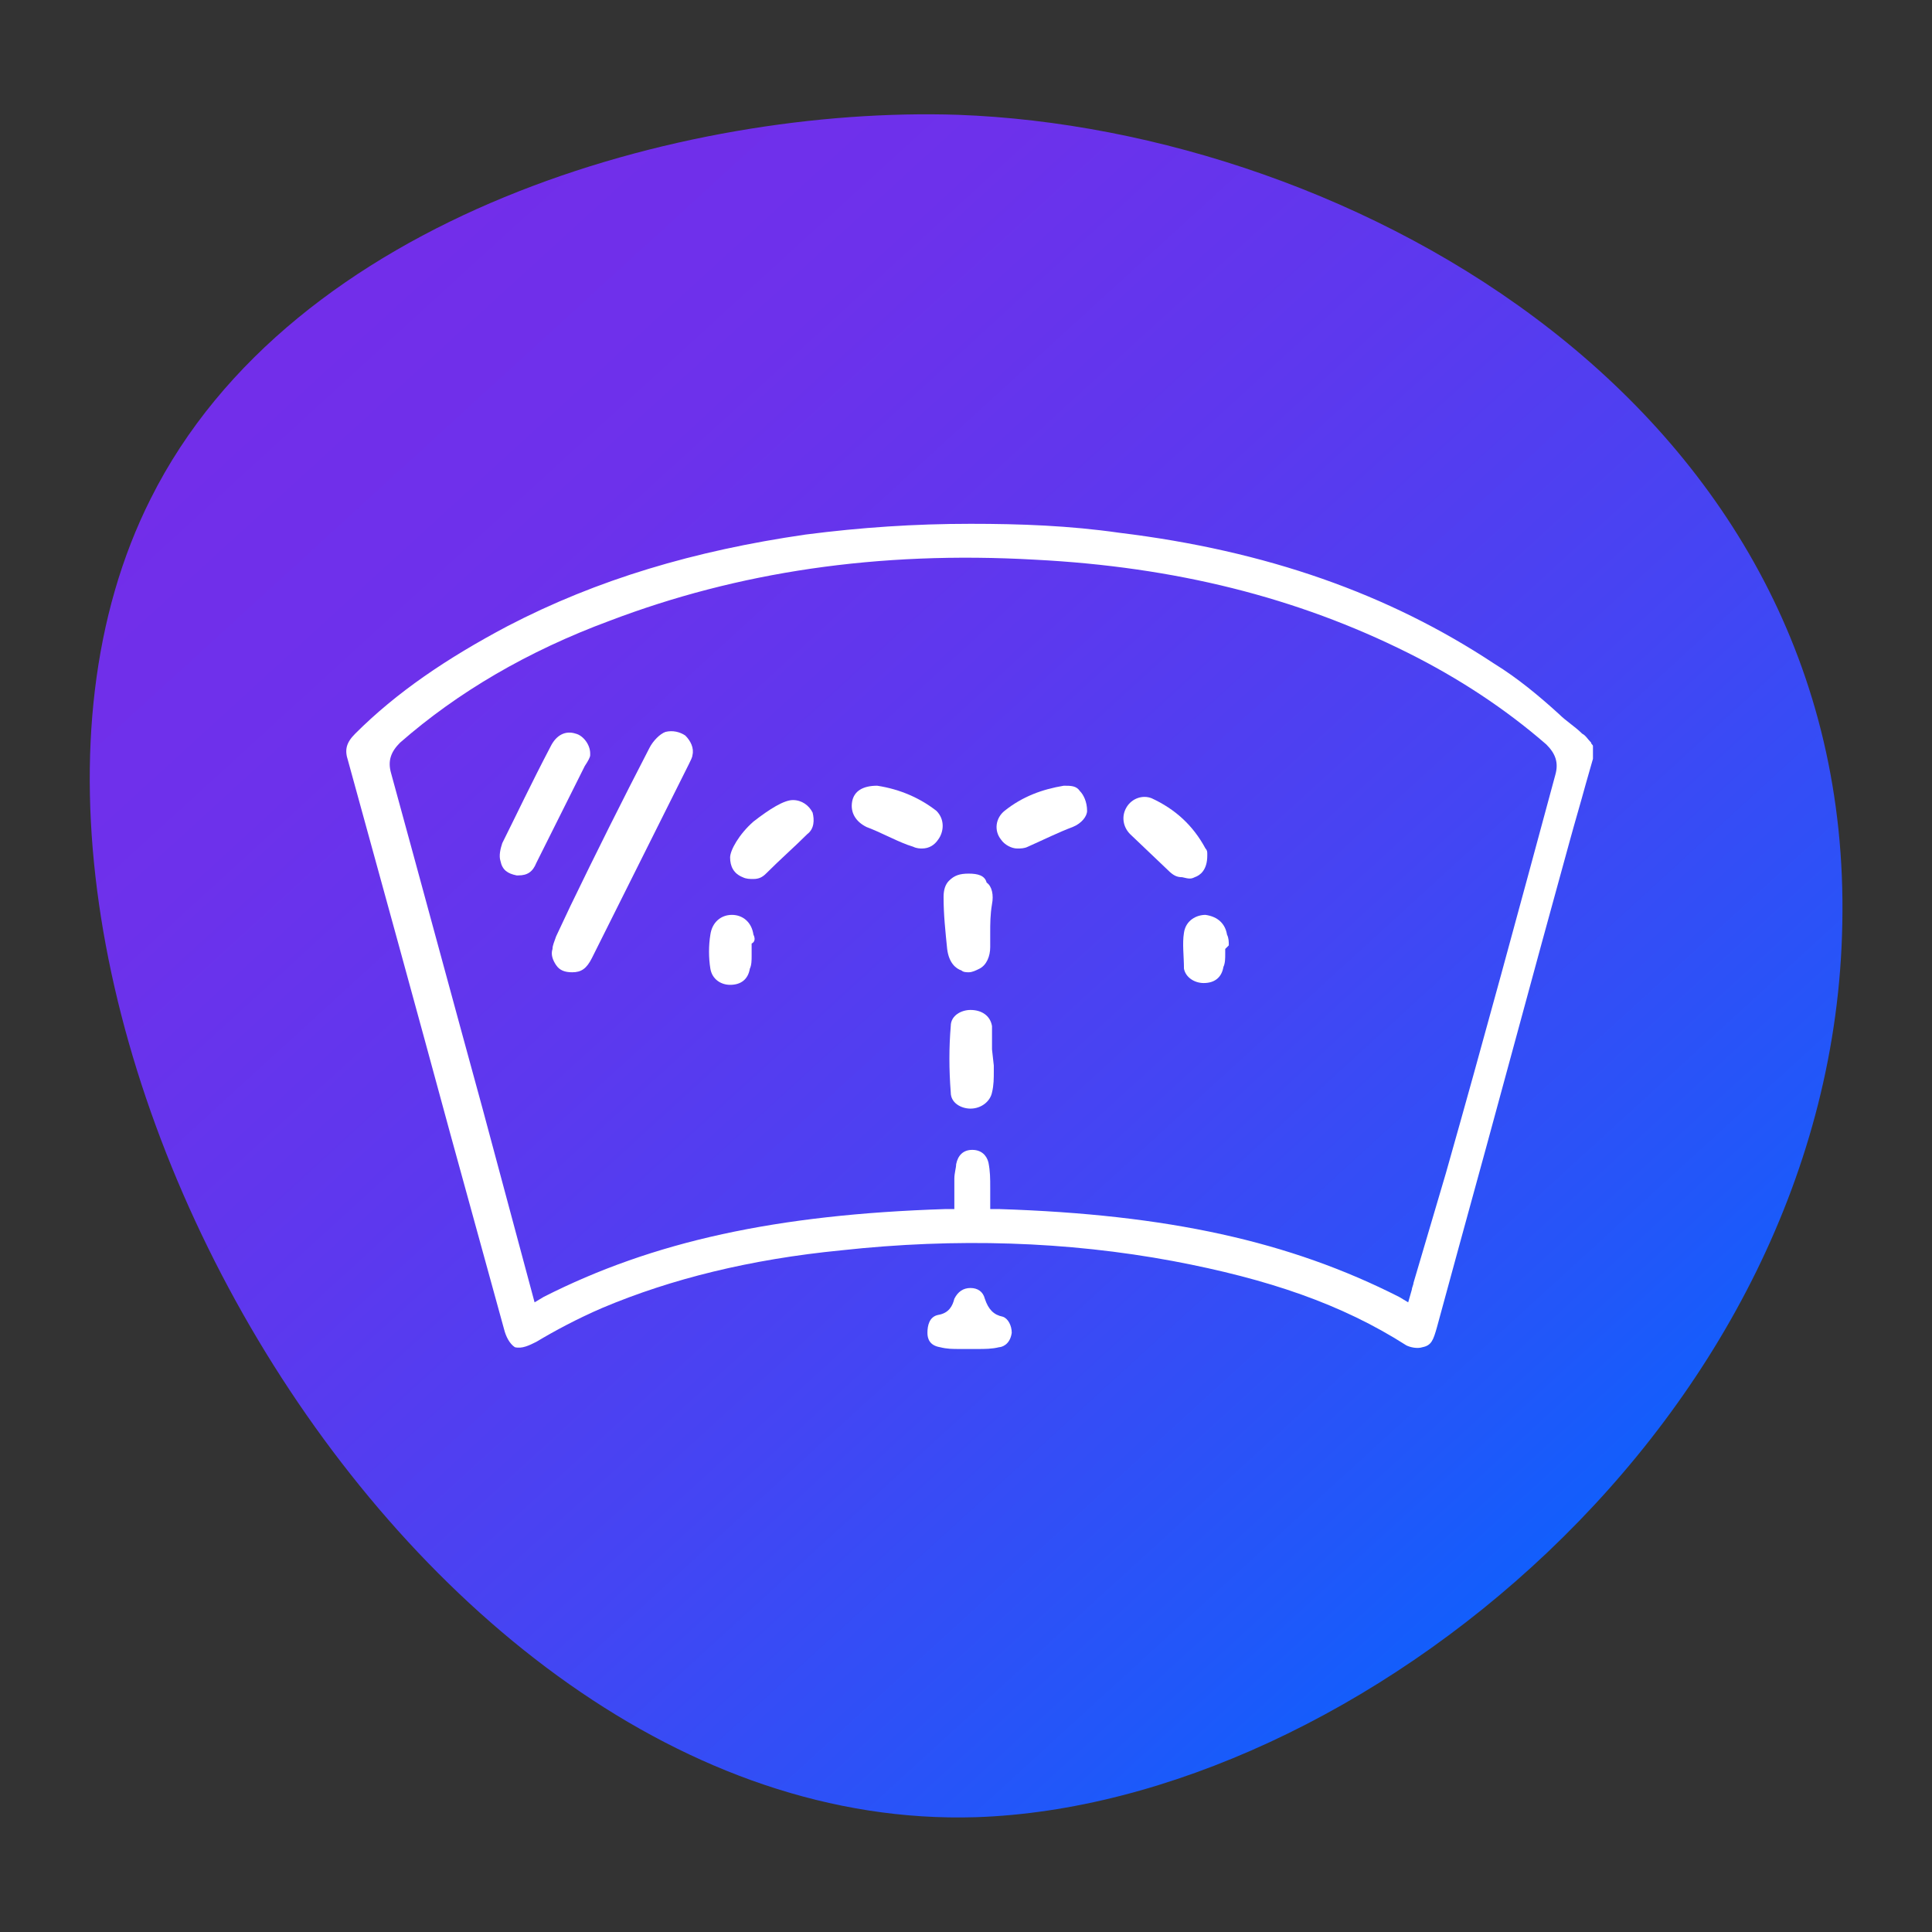 <?xml version="1.0" encoding="utf-8"?>
<!-- Generator: Adobe Illustrator 23.0.3, SVG Export Plug-In . SVG Version: 6.00 Build 0)  -->
<svg version="1.1" id="Layer_1" xmlns="http://www.w3.org/2000/svg" xmlns:xlink="http://www.w3.org/1999/xlink" x="0px" y="0px"
	 viewBox="0 0 107.7 107.7" style="enable-background:new 0 0 107.7 107.7;" xml:space="preserve">
<rect x="0" y="0" width="107.7" height="107.7" fill="#333333" stroke="none"/>
<style type="text/css">
	.st0{fill:url(#SVGID_1_);}
	.st1{fill:#FFFFFF;stroke:#FFFFFF;stroke-width:0.5;stroke-miterlimit:10;}
	.st2{fill:url(#SVGID_2_);}
	.st3{fill:url(#SVGID_3_);}
	.st4{fill:url(#SVGID_4_);}
	.st5{fill:#FFFFFF;}
	.st6{fill:url(#SVGID_5_);}
	.st7{fill:url(#SVGID_6_);}
	.st8{fill:url(#SVGID_7_);}
	.st9{fill:url(#SVGID_8_);}
	.st10{fill:none;}
	.st11{fill:url(#SVGID_9_);}
	.st12{fill:url(#SVGID_10_);}
	.st13{fill:url(#SVGID_11_);}
	.st14{fill:none;stroke:#FFFFFF;stroke-width:1.8;stroke-miterlimit:10;}
	.st15{fill:url(#SVGID_12_);}
	.st16{fill:url(#SVGID_13_);}
	.st17{fill:url(#SVGID_14_);}
	.st18{fill:url(#SVGID_15_);}
	.st19{fill:none;stroke:#FFFFFF;stroke-width:1.958;stroke-miterlimit:10;}
	.st20{fill:none;stroke:#FFFFFF;stroke-width:1.958;stroke-linecap:round;stroke-miterlimit:10;}
	.st21{fill:none;stroke:#FFFFFF;stroke-width:1.675;stroke-miterlimit:10;}
	.st22{fill:url(#SVGID_16_);}
	.st23{fill:url(#SVGID_17_);}
	.st24{fill:url(#SVGID_18_);}
	.st25{fill:none;stroke:#FFFFFF;stroke-width:1.8;stroke-linecap:round;stroke-linejoin:round;stroke-miterlimit:10;}
	.st26{fill:url(#SVGID_19_);}
	.st27{fill:url(#SVGID_20_);}
	.st28{fill:none;stroke:#FFFFFF;stroke-width:1.8;stroke-linecap:round;stroke-miterlimit:10;}
	.st29{fill:url(#SVGID_21_);}
	.st30{fill:#FFFFFF;stroke:#FFFFFF;stroke-width:0.152;stroke-miterlimit:10;}
	.st31{fill:url(#SVGID_22_);}
	.st32{fill:url(#SVGID_23_);}
	.st33{fill:url(#SVGID_24_);}
	.st34{fill:url(#SVGID_25_);}
	.st35{fill:url(#SVGID_26_);}
	.st36{fill:url(#SVGID_27_);}
	.st37{fill:url(#SVGID_28_);}
	.st38{fill:url(#SVGID_29_);}
	.st39{fill:url(#SVGID_30_);}
</style>
<g>
	<linearGradient id="SVGID_1_" gradientUnits="userSpaceOnUse" x1="21.414" y1="15.396" x2="93.698" y2="94.483">
		<stop  offset="0" style="stop-color:#722EEA"/>
		<stop  offset="0.16" style="stop-color:#6D31EB"/>
		<stop  offset="0.361" style="stop-color:#5D38EE"/>
		<stop  offset="0.582" style="stop-color:#4445F3"/>
		<stop  offset="0.817" style="stop-color:#2157F9"/>
		<stop  offset="1" style="stop-color:#0067FF"/>
	</linearGradient>
	<path class="st0" d="M8.4,27.8c7.9-15.8,29.7-21.9,45-21.4c21.9,0.8,49.9,16.2,49.3,45.1c-0.5,27.7-27.2,49.1-48.3,49.8
		C22.1,102.3-4.7,53.8,8.4,27.8z"/>
	<g>
		<path class="st5" d="M80.1,74l1.2-4.4c2.1-7.6,4.1-15.1,6.2-22.7c0.3-1.1,0.6-2.1,0.9-3.2l0.4-1.4v-0.7c0-0.1-0.1-0.1-0.1-0.2
			c-0.2-0.2-0.3-0.4-0.5-0.5c-0.4-0.4-0.9-0.7-1.3-1.1c-1.1-1-2.3-2-3.6-2.8c-5.9-3.9-12.7-6.3-20.9-7.3c-2.8-0.4-5.5-0.5-8.3-0.5
			c-3.1,0-6.1,0.2-9.2,0.6c-6.2,0.9-11.6,2.5-16.6,5.1c-3.4,1.8-6.2,3.7-8.5,6c-0.5,0.5-0.6,0.9-0.4,1.5c1.9,6.9,3.8,13.8,5.7,20.8
			l3,10.9c0.1,0.4,0.3,0.8,0.6,1c0.4,0.1,0.8-0.1,1.2-0.3c1-0.6,2.3-1.3,3.7-1.9c3.8-1.6,8.2-2.7,13.3-3.2
			c6.4-0.7,12.6-0.5,18.5,0.6c5.3,1,9.4,2.4,13,4.7c0.2,0.1,0.6,0.2,0.9,0.1C79.8,75,79.9,74.7,80.1,74z M78.8,71.5
			c0,0.1-0.1,0.3-0.1,0.4l-0.2,0.7l-0.5-0.3c-6.1-3.1-12.9-4.6-22.3-4.9l-0.5,0l0-0.5c0-0.2,0-0.5,0-0.7c0-0.5,0-0.9-0.1-1.4
			c-0.1-0.4-0.4-0.7-0.9-0.7c0,0,0,0,0,0c-0.5,0-0.8,0.3-0.9,0.8c0,0.2-0.1,0.5-0.1,0.8c0,0.3,0,0.5,0,0.8l0,0.9l-0.5,0
			c-9.4,0.3-16.3,1.8-22.4,4.9l-0.5,0.3l-2.9-10.8c-1.7-6.2-3.4-12.5-5.1-18.7c-0.2-0.7,0-1.2,0.5-1.7c3.2-2.8,7.1-5.1,11.7-6.8
			c7.1-2.7,14.9-3.9,23.7-3.4c7.8,0.4,14.6,2.1,20.8,5.2c2.8,1.4,5.4,3.1,7.7,5.1c0.5,0.5,0.7,1,0.5,1.7c-2,7.4-4,14.8-6.1,22.2
			L78.8,71.5z"/>
		<path class="st5" d="M52.4,75.1c0.4,0.1,0.7,0.1,1.1,0.1c0.2,0,0.4,0,0.5,0c0.2,0,0.3,0,0.5,0c0.4,0,0.8,0,1.2-0.1
			c0.1,0,0.6-0.1,0.7-0.8c0-0.4-0.2-0.8-0.5-0.9c-0.5-0.1-0.8-0.4-1-1c-0.1-0.4-0.4-0.6-0.8-0.6c0,0,0,0,0,0c-0.4,0-0.7,0.2-0.9,0.6
			c-0.1,0.4-0.3,0.8-0.9,0.9c-0.5,0.1-0.6,0.6-0.6,1C51.7,74.6,51.8,75,52.4,75.1z"/>
		<g>
			<path class="st5" d="M37.1,40.8c-0.3,0.1-0.7,0.5-0.9,0.9c-1.5,2.9-3,5.9-4.4,8.8L31,52.2c-0.1,0.3-0.2,0.5-0.2,0.7
				c-0.1,0.3,0,0.6,0.2,0.9c0.2,0.3,0.5,0.4,0.9,0.4c0.5,0,0.8-0.2,1.1-0.8l5.4-10.8c0.1-0.2,0.2-0.4,0.2-0.5
				c0.1-0.4-0.1-0.8-0.4-1.1C37.9,40.8,37.5,40.7,37.1,40.8z"/>
			<path class="st5" d="M32.9,42.1l0-0.1l0,0c0-0.5-0.4-1-0.8-1.1c-0.6-0.2-1.1,0.1-1.4,0.7v0c-1.1,2.1-1.9,3.8-2.7,5.4
				c-0.1,0.3-0.2,0.7-0.1,1c0.1,0.5,0.4,0.7,0.9,0.8c0,0,0.1,0,0.1,0c0.5,0,0.8-0.2,1-0.7c0.9-1.8,1.8-3.6,2.7-5.4
				C32.8,42.4,32.9,42.2,32.9,42.1z"/>
			<path class="st5" d="M54,48.7L54,48.7c-0.5,0-0.8,0.1-1.1,0.4c-0.2,0.2-0.3,0.5-0.3,0.9c0,1,0.1,1.9,0.2,2.9
				c0.1,0.8,0.5,1.1,0.8,1.2c0.1,0.1,0.3,0.1,0.4,0.1c0.2,0,0.4-0.1,0.6-0.2c0.4-0.2,0.6-0.7,0.6-1.2c0-0.3,0-0.6,0-0.8
				c0-0.5,0-1,0.1-1.6c0.1-0.5,0-1-0.3-1.2C54.9,48.8,54.5,48.7,54,48.7z"/>
			<path class="st5" d="M55.3,58.5c0-0.3,0-0.7,0-1c0,0,0-0.1,0-0.2l0-0.1c-0.1-0.6-0.6-0.9-1.2-0.9c-0.5,0-1.1,0.3-1.1,0.9
				c-0.1,1.2-0.1,2.4,0,3.7c0,0.6,0.6,0.9,1.1,0.9c0.6,0,1.1-0.4,1.2-0.9c0.1-0.4,0.1-0.8,0.1-1.2l0-0.3h0L55.3,58.5z"/>
			<path class="st5" d="M48.9,43.8L48.9,43.8c-0.8,0-1.3,0.3-1.4,0.9c-0.1,0.6,0.2,1.1,0.8,1.4c0.8,0.3,1.5,0.7,2.3,1l0.3,0.1
				c0.2,0.1,0.4,0.1,0.5,0.1c0.4,0,0.7-0.2,0.9-0.5c0.3-0.4,0.4-1.1-0.1-1.6C51.3,44.5,50.2,44,48.9,43.8z"/>
			<path class="st5" d="M59.3,43.8C58.1,44,57,44.4,56,45.2c-0.5,0.4-0.6,1.1-0.2,1.6c0.2,0.3,0.6,0.5,0.9,0.5c0.2,0,0.4,0,0.6-0.1
				c0.9-0.4,1.7-0.8,2.5-1.1c0.5-0.2,0.8-0.6,0.8-0.9c0-0.5-0.2-0.9-0.4-1.1C60,43.8,59.7,43.8,59.3,43.8z"/>
			<path class="st5" d="M44.2,44.6L44.2,44.6c-0.5,0-1.3,0.5-2.2,1.2c-0.8,0.7-1.3,1.6-1.3,2c0,0.5,0.2,0.9,0.7,1.1
				C41.6,49,41.8,49,42,49c0.3,0,0.5-0.1,0.7-0.3c0.8-0.8,1.6-1.5,2.3-2.2c0.4-0.3,0.4-0.8,0.3-1.2C45.1,44.9,44.7,44.6,44.2,44.6z"
				/>
			<path class="st5" d="M66.6,48.9c0.3-0.1,0.7-0.4,0.7-1.2l0-0.1c0-0.1,0-0.2-0.1-0.3c-0.7-1.3-1.7-2.2-3-2.8
				c-0.5-0.2-1.1,0-1.4,0.5c-0.3,0.5-0.2,1.1,0.2,1.5l2.1,2c0.3,0.3,0.5,0.4,0.8,0.4C66.3,49,66.4,49,66.6,48.9z"/>
			<path class="st5" d="M42,52.1c-0.1-0.7-0.6-1.1-1.2-1.1c-0.6,0-1.1,0.4-1.2,1.1c-0.1,0.6-0.1,1.3,0,1.9c0.1,0.6,0.6,0.9,1.1,0.9
				c0.6,0,1-0.3,1.1-0.9c0.1-0.2,0.1-0.5,0.1-0.7l0-0.3l0-0.4C42.1,52.5,42.1,52.3,42,52.1z"/>
			<path class="st5" d="M68.5,52.7l-0.2,0L68.5,52.7c0-0.2,0-0.4-0.1-0.6c-0.1-0.6-0.5-1-1.2-1.1c-0.5,0-1.1,0.3-1.2,1
				c-0.1,0.6,0,1.3,0,2c0.1,0.5,0.6,0.8,1.1,0.8c0,0,0,0,0,0c0.6,0,1-0.3,1.1-0.9c0.1-0.2,0.1-0.5,0.1-0.7l0-0.3L68.5,52.7z"/>
		</g>
	</g>
</g>
</svg>
